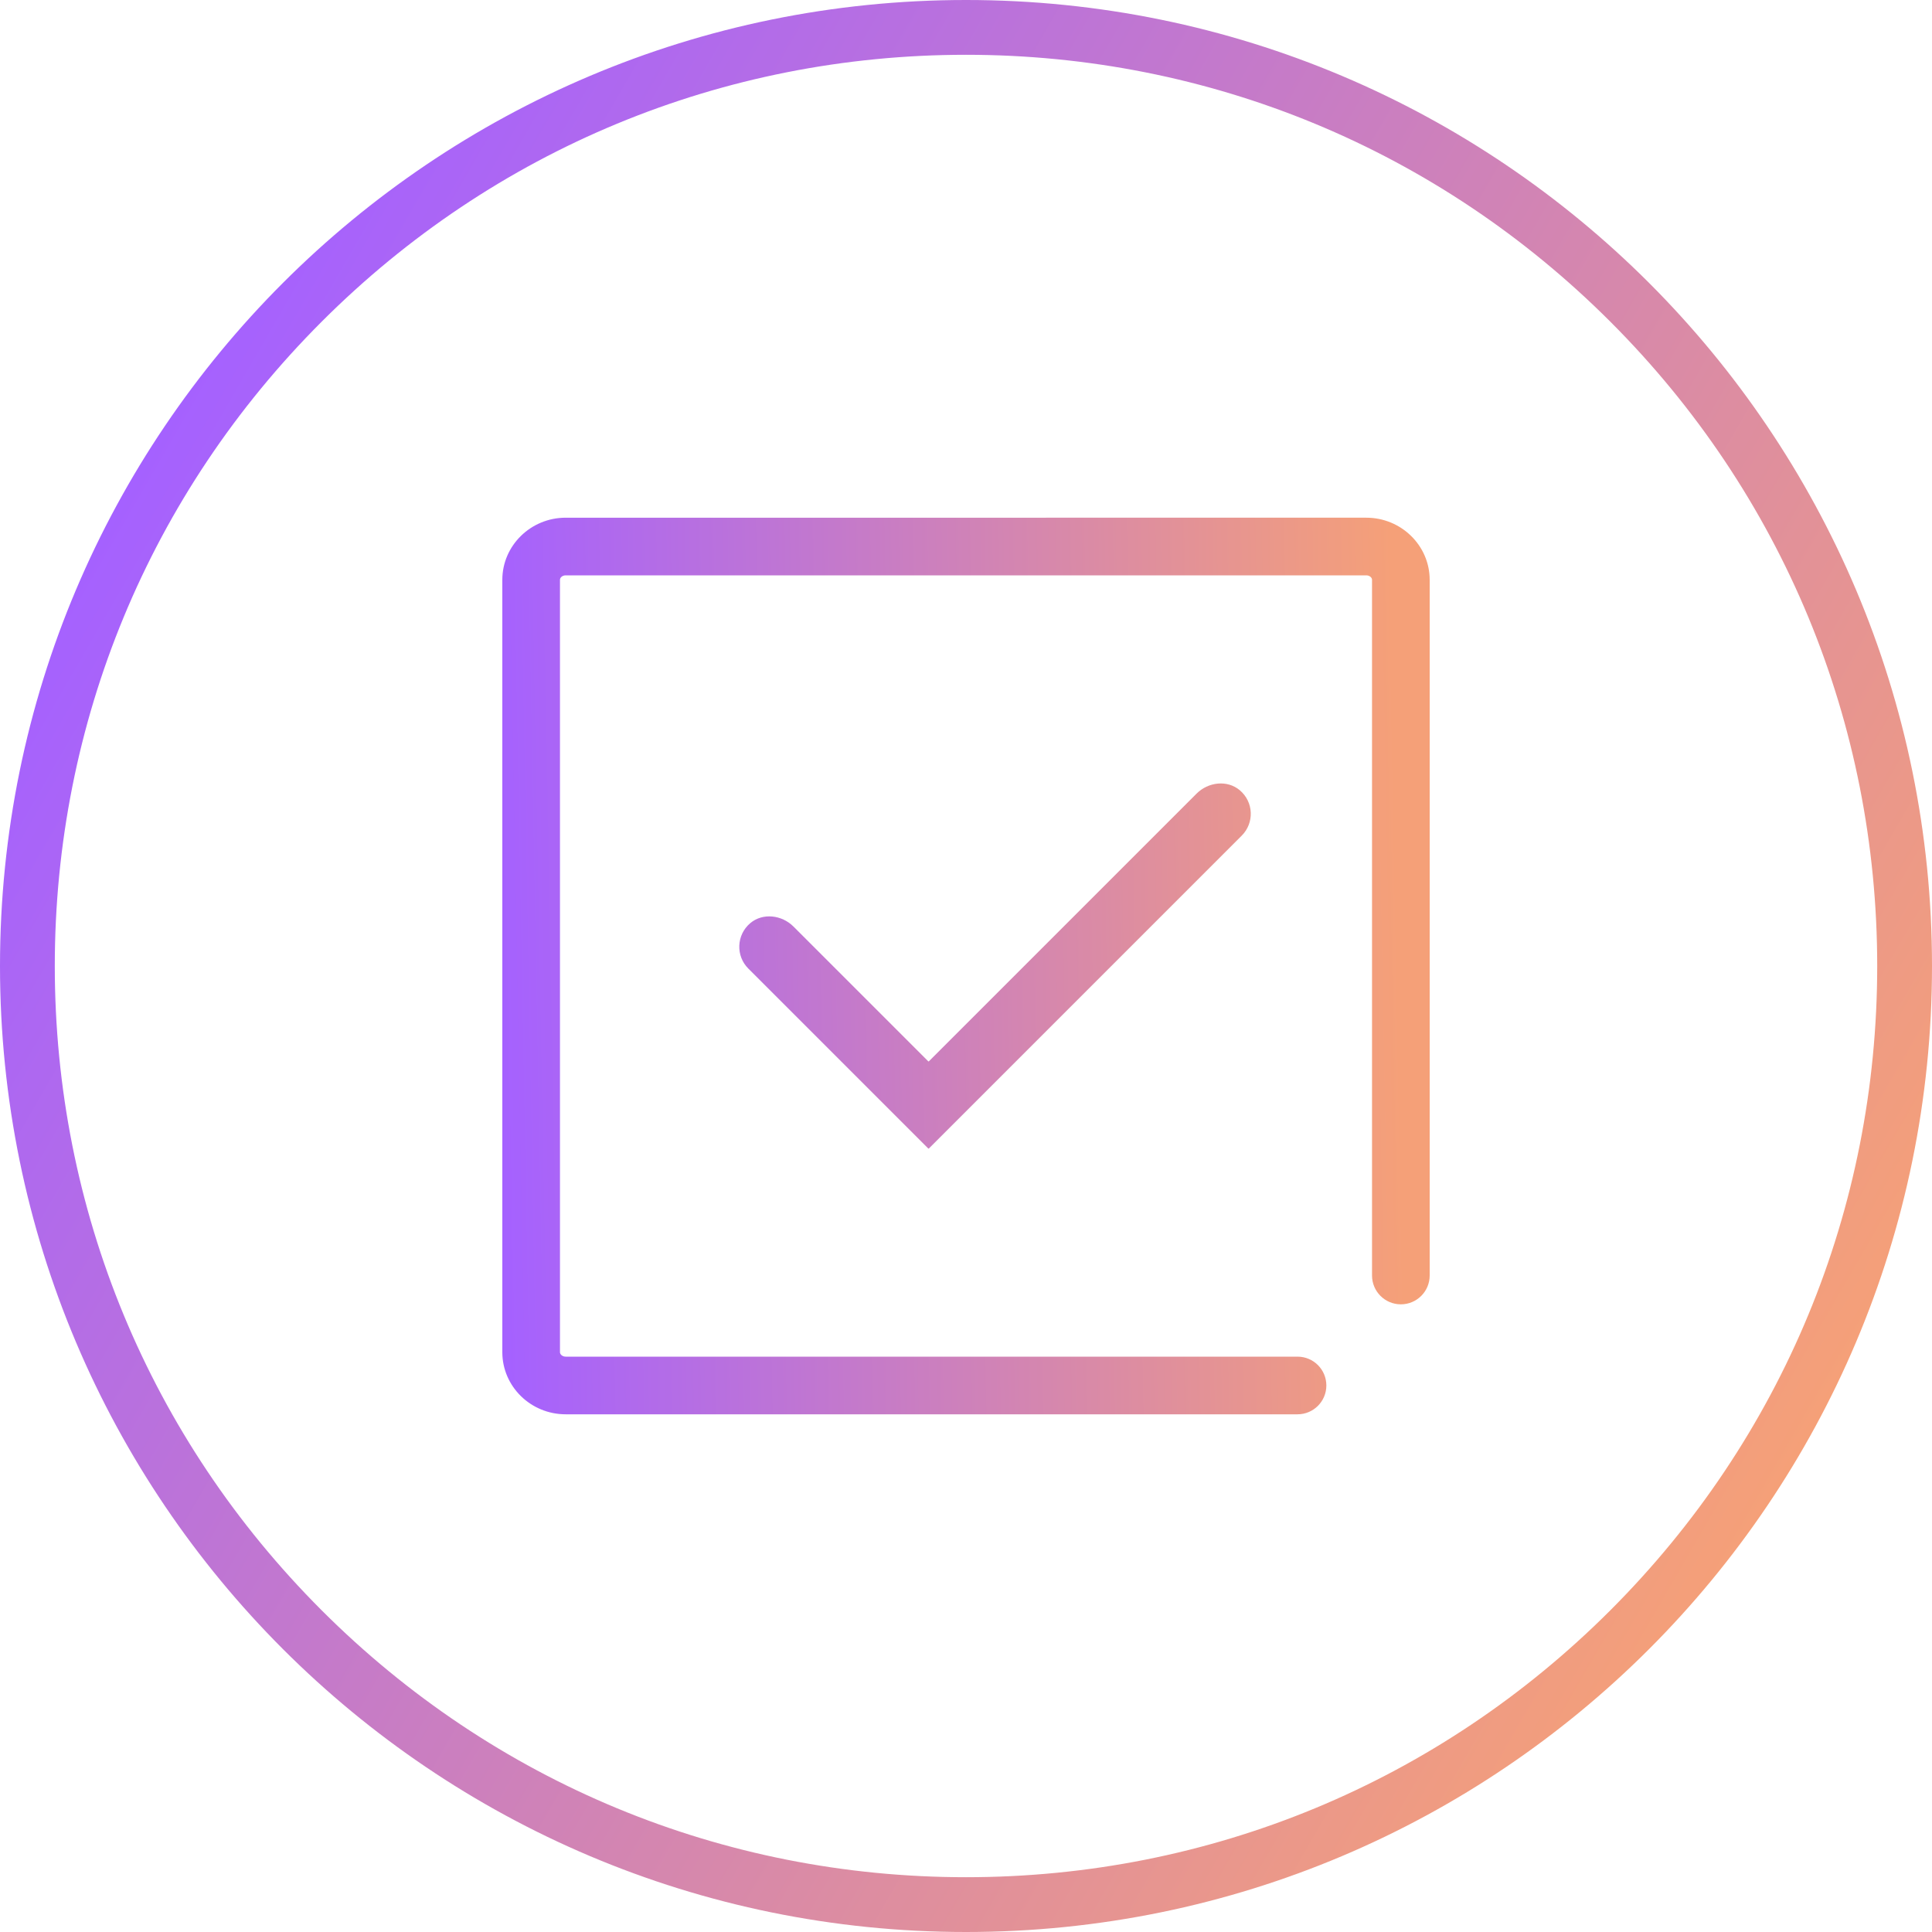 <?xml version="1.0" encoding="utf-8"?>
<!-- Generator: Adobe Illustrator 23.1.1, SVG Export Plug-In . SVG Version: 6.00 Build 0)  -->
<svg version="1.1" id="Camada_1" xmlns="http://www.w3.org/2000/svg" xmlns:xlink="http://www.w3.org/1999/xlink" x="0px" y="0px"
	 viewBox="0 0 250 250" style="enable-background:new 0 0 250 250;" xml:space="preserve">
<style type="text/css">
	.st0{clip-path:url(#SVGID_2_);}
	.st1{fill:url(#SVGID_3_);}
	.st2{fill:url(#SVGID_4_);}
	.st3{fill:url(#SVGID_5_);}
	.st4{fill:url(#SVGID_6_);}
	.st5{fill:url(#SVGID_7_);}
	.st6{clip-path:url(#SVGID_9_);}
	.st7{fill:url(#SVGID_10_);}
	.st8{fill:url(#SVGID_11_);}
	.st9{clip-path:url(#SVGID_13_);}
	.st10{fill:url(#SVGID_14_);}
	.st11{fill:url(#SVGID_15_);}
	.st12{fill:url(#SVGID_16_);}
	.st13{clip-path:url(#SVGID_18_);}
	.st14{fill:url(#SVGID_19_);}
	.st15{fill:url(#SVGID_20_);}
	.st16{clip-path:url(#SVGID_22_);}
	.st17{fill:url(#SVGID_23_);}
	.st18{fill:url(#SVGID_24_);}
	.st19{clip-path:url(#SVGID_26_);}
	.st20{fill:url(#SVGID_27_);}
	.st21{fill:url(#SVGID_28_);}
	.st22{fill:url(#SVGID_29_);}
</style>
<g>
	<defs>
		<rect id="SVGID_12_" width="250" height="250"/>
	</defs>
	<clipPath id="SVGID_2_">
		<use xlink:href="#SVGID_12_"  style="overflow:visible;"/>
	</clipPath>
	<g class="st0">
		<linearGradient id="SVGID_3_" gradientUnits="userSpaceOnUse" x1="16.729" y1="62.49" x2="233.271" y2="187.51">
			<stop  offset="0" style="stop-color:#A561FF"/>
			<stop  offset="1" style="stop-color:#F5A078"/>
		</linearGradient>
		<path class="st1" d="M125,7.09c31.5,0,61.11,12.27,83.38,34.54S242.91,93.5,242.91,125s-12.27,61.11-34.54,83.38
			S156.5,242.91,125,242.91s-61.11-12.27-83.38-34.54S7.09,156.5,7.09,125s12.27-61.11,34.54-83.38S93.5,7.09,125,7.09 M125,0
			C55.96,0,0,55.96,0,125s55.96,125,125,125s125-55.96,125-125S194.04,0,125,0L125,0z"/>
		<g>
			<linearGradient id="SVGID_4_" gradientUnits="userSpaceOnUse" x1="64.763" y1="126.384" x2="181.04" y2="124.218">
				<stop  offset="0" style="stop-color:#A561FF"/>
				<stop  offset="1" style="stop-color:#F5A078"/>
			</linearGradient>
			<path class="st2" d="M120.2,148.61c-0.03,0.03-0.07,0.03-0.09,0l-23.28-23.28c-1.64-1.64-1.55-4.35,0.26-5.88
				c1.62-1.36,4.08-1.06,5.58,0.44l17.44,17.44c0.03,0.03,0.07,0.03,0.09,0l34.64-34.64c1.5-1.5,3.96-1.8,5.58-0.44
				c1.82,1.53,1.9,4.24,0.26,5.88L120.2,148.61z"/>
			<linearGradient id="SVGID_5_" gradientUnits="userSpaceOnUse" x1="64.756" y1="126.039" x2="181.033" y2="123.873">
				<stop  offset="0" style="stop-color:#A561FF"/>
				<stop  offset="1" style="stop-color:#F5A078"/>
			</linearGradient>
			<path class="st3" d="M167.9,183.01H73.2c-4.52,0-8.2-3.6-8.2-8.04V75.03c0-4.43,3.68-8.04,8.2-8.04H176.8
				c4.52,0,8.2,3.61,8.2,8.04v90.02c0,2.06-1.67,3.73-3.73,3.73c-2.06,0-3.73-1.67-3.73-3.73V75.03c0-0.31-0.34-0.58-0.74-0.58H73.2
				c-0.4,0-0.74,0.26-0.74,0.58v99.94c0,0.31,0.34,0.58,0.74,0.58h94.7c2.06,0,3.73,1.67,3.73,3.73
				C171.63,181.34,169.96,183.01,167.9,183.01z"/>
		</g>
	</g>
</g>
</svg>
